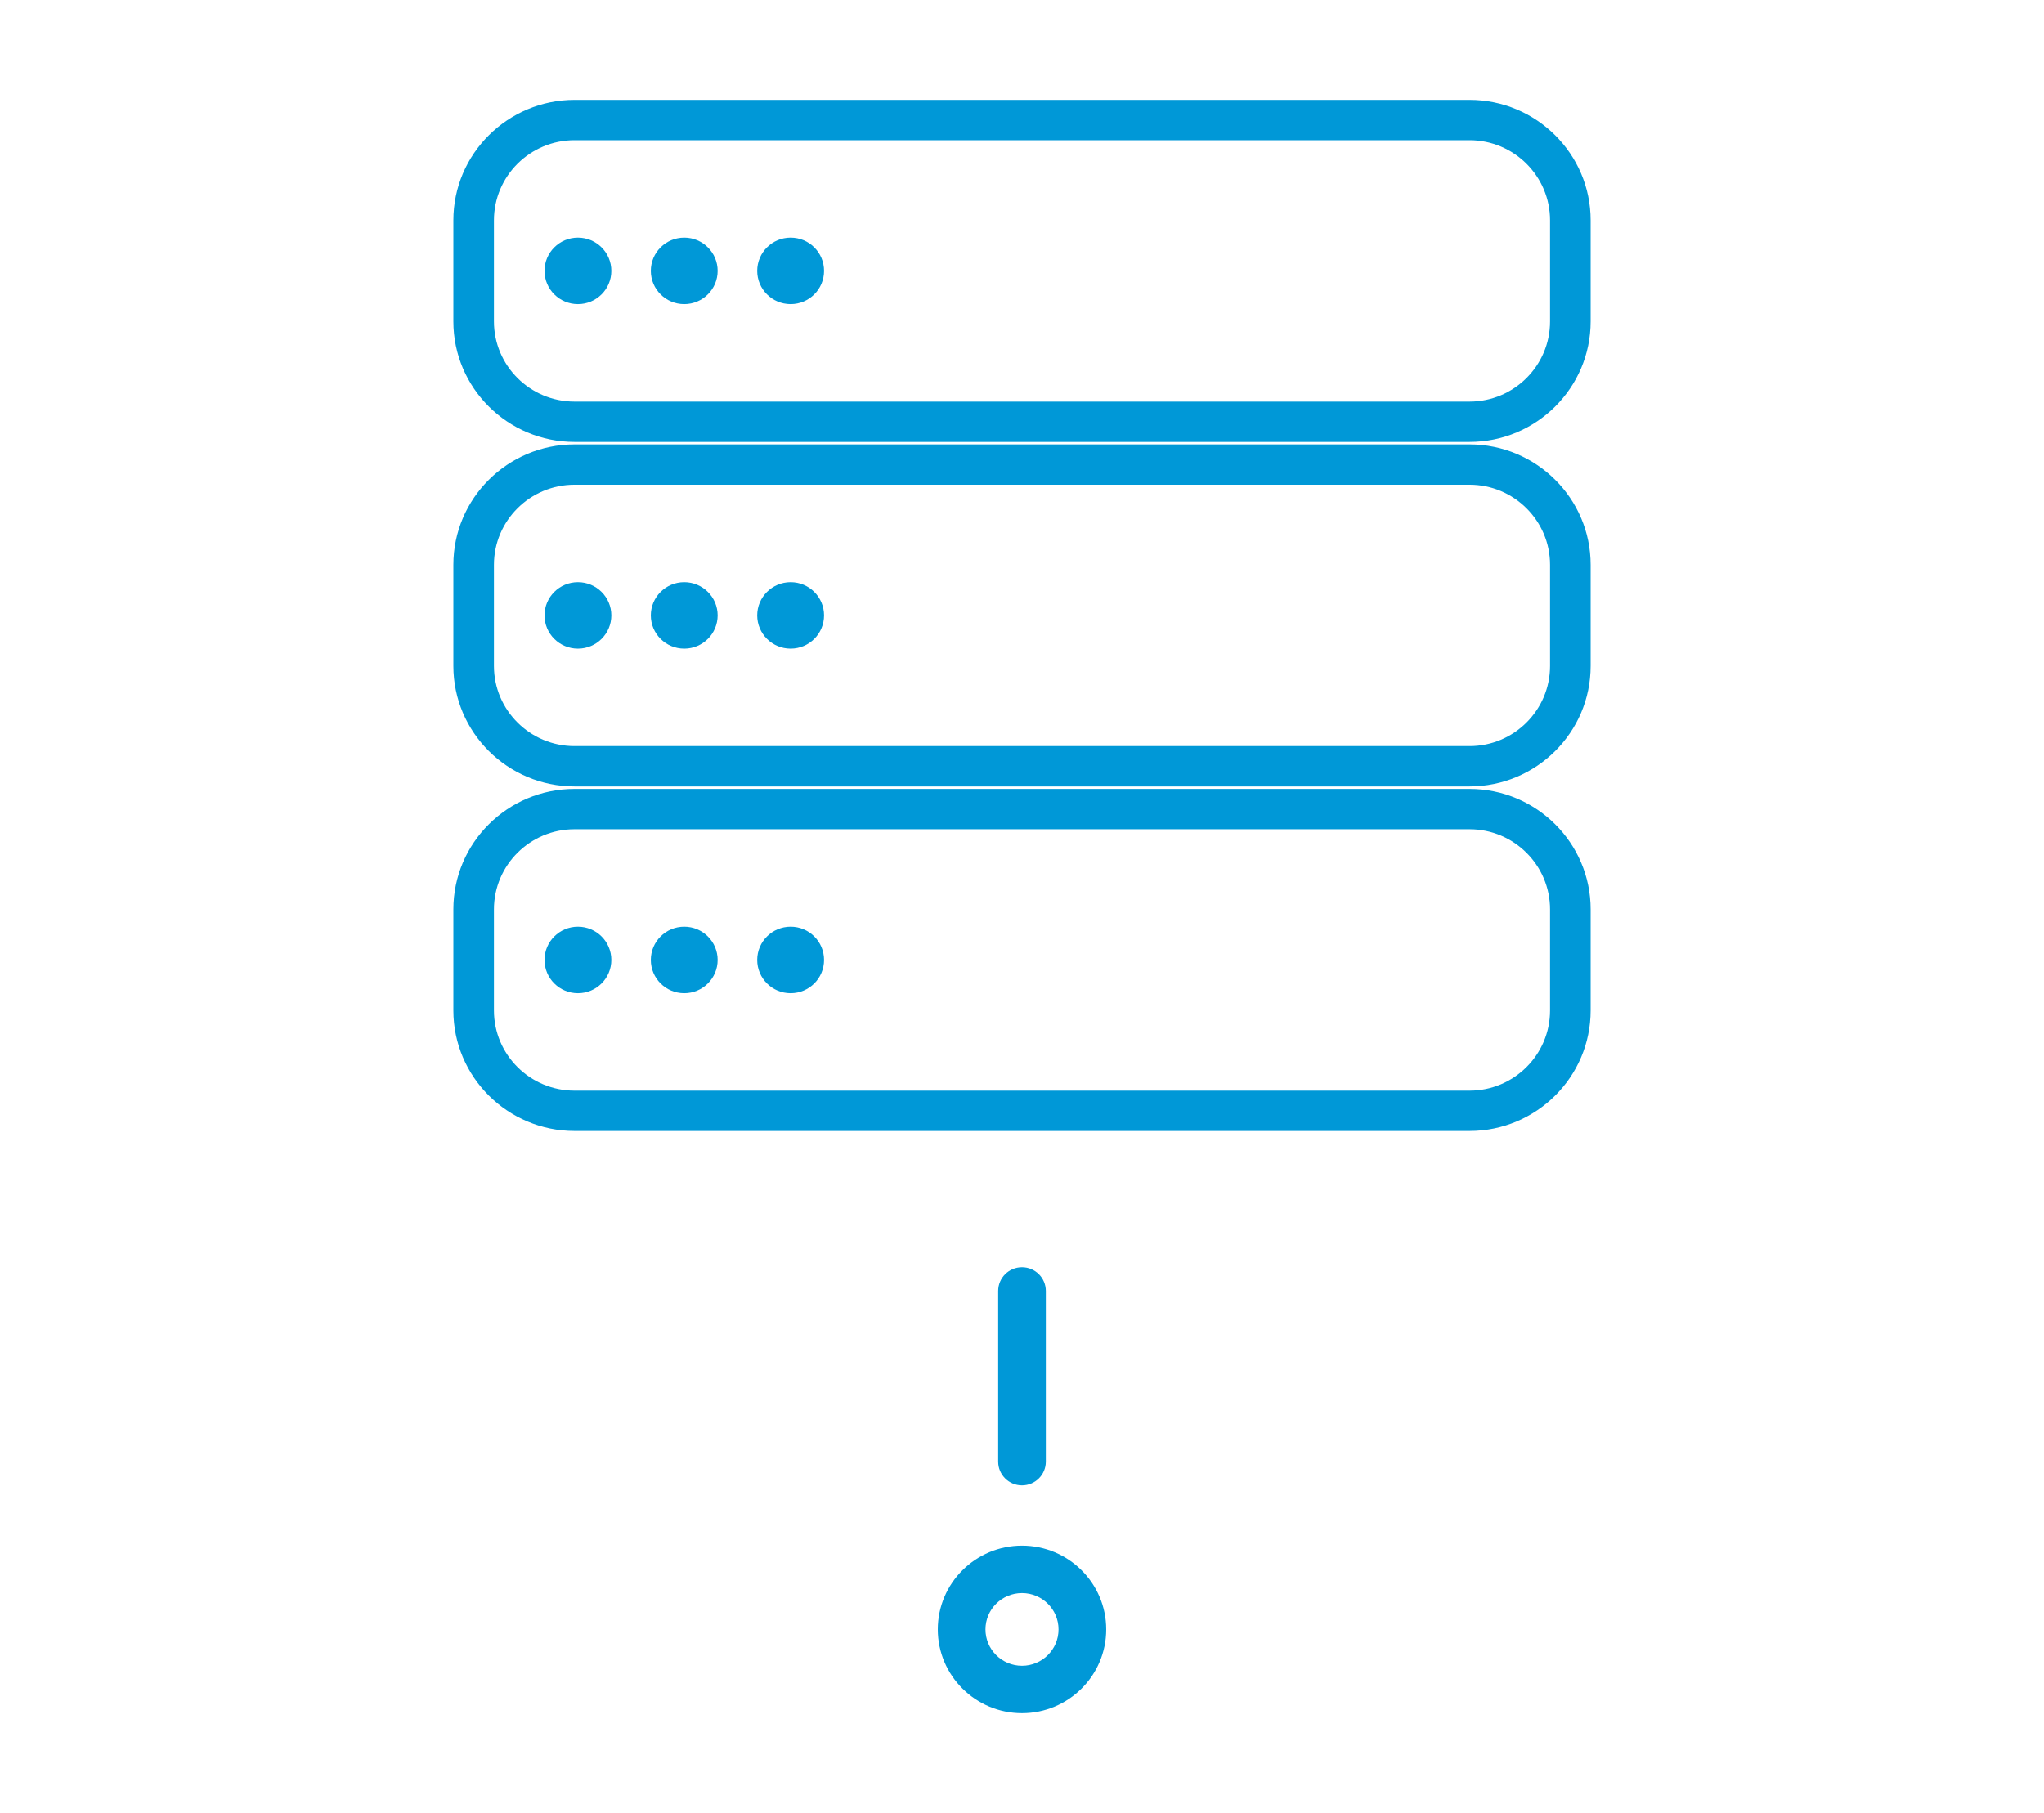 <?xml version="1.0" encoding="utf-8"?>
<!-- Generator: Adobe Illustrator 16.0.0, SVG Export Plug-In . SVG Version: 6.00 Build 0)  -->
<!DOCTYPE svg PUBLIC "-//W3C//DTD SVG 1.1//EN" "http://www.w3.org/Graphics/SVG/1.1/DTD/svg11.dtd">
<svg version="1.1" xmlns="http://www.w3.org/2000/svg" xmlns:xlink="http://www.w3.org/1999/xlink" x="0px" y="0px" width="133px"
	 height="118px" viewBox="0 0 133 118" enable-background="new 0 0 133 118" xml:space="preserve">
<g id="Layer_1" display="none">
	<g display="inline">
		<g>
			<g>
				<path fill="#0098D7" d="M79.865,84.725c-7.748,0-15.032-3.019-20.511-8.497c-11.31-11.31-11.31-29.713,0-41.022
					c5.479-5.479,12.763-8.497,20.511-8.497s15.032,3.018,20.513,8.497c11.309,11.31,11.309,29.712-0.002,41.022
					C94.897,81.706,87.613,84.725,79.865,84.725z M79.865,28.968c-7.146,0-13.862,2.782-18.915,7.834
					c-10.428,10.428-10.428,27.399,0,37.83c5.053,5.052,11.77,7.833,18.915,7.833c7.145,0,13.863-2.781,18.914-7.833
					c10.431-10.431,10.431-27.4,0.001-37.83C93.729,31.75,87.012,28.968,79.865,28.968z"/>
				<path fill="#0098D7" d="M79.865,80.305c-6.566,0-12.741-2.558-17.384-7.202c-4.645-4.645-7.203-10.816-7.203-17.386
					c0-6.566,2.558-12.741,7.202-17.385c4.643-4.645,10.818-7.202,17.385-7.202c6.568,0,12.743,2.557,17.386,7.202
					c4.644,4.644,7.202,10.817,7.202,17.385c0,6.566-2.559,12.741-7.202,17.386C92.608,77.747,86.434,80.305,79.865,80.305z
					 M79.865,33.388c-5.964,0-11.57,2.323-15.789,6.541c-4.217,4.216-6.54,9.824-6.54,15.788c0,5.966,2.323,11.572,6.54,15.788
					c4.218,4.219,9.825,6.541,15.789,6.541c5.966,0,11.571-2.322,15.79-6.541c4.217-4.216,6.539-9.822,6.539-15.788
					c0-5.964-2.322-11.572-6.539-15.788C91.437,35.711,85.831,33.388,79.865,33.388z"/>
				<path fill="#0098D7" d="M110.736,95.875c-0.288,0-0.578-0.111-0.798-0.331l-7.674-7.673c-1.714-1.715-1.714-4.505-0.001-6.221
					l2.898-2.897c1.715-1.714,4.505-1.714,6.219,0l1.577,1.576c0.442,0.442,0.442,1.156,0,1.597c-0.441,0.441-1.156,0.441-1.596,0
					l-1.577-1.576c-0.835-0.834-2.193-0.834-3.027,0l-2.897,2.897c-0.833,0.834-0.834,2.192,0.001,3.026l7.674,7.675
					c0.441,0.441,0.441,1.154,0,1.596C111.313,95.764,111.025,95.875,110.736,95.875z"/>
				<path fill="#0098D7" d="M102.881,83.761c-0.289,0-0.578-0.111-0.798-0.332l-5.348-5.348c-0.442-0.44-0.442-1.156,0-1.596
					c0.439-0.441,1.154-0.441,1.596,0l5.348,5.348c0.441,0.441,0.441,1.155,0,1.596C103.458,83.649,103.169,83.761,102.881,83.761z"
					/>
				<path fill="#0098D7" d="M106.142,80.5c-0.288,0-0.578-0.111-0.798-0.332l-5.296-5.297c-0.439-0.441-0.439-1.155,0-1.596
					c0.441-0.441,1.157-0.441,1.597,0l5.296,5.296c0.439,0.441,0.439,1.157,0,1.597C106.719,80.389,106.431,80.5,106.142,80.5z"/>
				<path fill="#0098D7" d="M60.023,69.426c-0.138,0-0.278-0.026-0.414-0.08c-0.58-0.229-0.864-0.885-0.635-1.465l13.811-34.9
					c0.228-0.579,0.885-0.864,1.465-0.633c0.579,0.228,0.864,0.884,0.633,1.463l-13.809,34.9
					C60.898,69.155,60.474,69.426,60.023,69.426z"/>
				<path fill="#0098D7" d="M67.528,76.955c-0.138,0-0.278-0.026-0.414-0.081c-0.581-0.229-0.864-0.884-0.635-1.464l16.992-42.948
					c0.23-0.58,0.887-0.865,1.466-0.634c0.58,0.229,0.864,0.885,0.635,1.465L68.579,76.24
					C68.403,76.685,67.979,76.955,67.528,76.955z"/>
				<path fill="#0098D7" d="M86.321,78.889c-0.139,0-0.279-0.026-0.415-0.08c-0.58-0.229-0.864-0.885-0.634-1.465l13.563-34.277
					c0.229-0.579,0.885-0.865,1.465-0.635c0.58,0.229,0.864,0.886,0.634,1.465L87.371,78.174
					C87.197,78.618,86.771,78.889,86.321,78.889z"/>
				<path fill="#0098D7" d="M90.018,77.707c-0.138,0-0.279-0.026-0.415-0.081c-0.58-0.229-0.865-0.886-0.634-1.466l11.666-29.486
					c0.229-0.578,0.885-0.863,1.465-0.634s0.864,0.885,0.635,1.466L91.067,76.992C90.893,77.435,90.468,77.707,90.018,77.707z"/>
			</g>
			<path fill="#0098D7" d="M110.738,95.875c-0.037,0-0.074-0.001-0.111-0.005c-0.621-0.061-1.075-0.613-1.015-1.233l1.274-13.015
				c0.081-0.854,0.492-1.627,1.155-2.174c0.663-0.549,1.5-0.806,2.356-0.722l0.702,0.067c0.857,0.082,1.631,0.492,2.179,1.156
				c0.534,0.647,0.791,1.462,0.726,2.296l0.01,6.254c0.002,0.623-0.504,1.13-1.128,1.13l0,0c-0.624,0-1.128-0.503-1.129-1.126
				l-0.012-6.303c0-0.037,0.003-0.074,0.007-0.11c0.025-0.257-0.052-0.506-0.216-0.703c-0.163-0.199-0.396-0.322-0.651-0.347
				l-0.702-0.067c-0.257-0.02-0.506,0.053-0.705,0.216c-0.198,0.164-0.321,0.395-0.347,0.651l-1.272,13.015
				C111.803,95.439,111.313,95.875,110.738,95.875z"/>
			<path fill="#0098D7" d="M121.889,90.443c-0.566,0-1.054-0.423-1.121-0.996l-0.718-6.112c-0.029-0.257-0.157-0.483-0.357-0.644
				c-0.203-0.159-0.453-0.23-0.709-0.2l-1.851,0.217c-0.621,0.069-1.181-0.371-1.253-0.99c-0.071-0.619,0.371-1.18,0.991-1.253
				l1.849-0.217c0.855-0.101,1.697,0.139,2.373,0.674c0.674,0.533,1.101,1.297,1.2,2.152l0.717,6.109
				c0.073,0.618-0.369,1.179-0.989,1.252C121.976,90.44,121.932,90.443,121.889,90.443z"/>
			<path fill="#0098D7" d="M127.022,92.188c-0.496,0-0.951-0.33-1.089-0.831l-1.62-5.924c-0.067-0.248-0.228-0.454-0.451-0.582
				c-0.224-0.127-0.483-0.159-0.732-0.093l-1.277,0.3c-0.605,0.142-1.213-0.237-1.354-0.843c-0.142-0.607,0.236-1.215,0.844-1.356
				l1.234-0.289c0.789-0.214,1.657-0.105,2.403,0.319c0.749,0.427,1.285,1.118,1.512,1.948l1.619,5.924
				c0.165,0.603-0.188,1.224-0.79,1.387C127.222,92.176,127.121,92.188,127.022,92.188z"/>
			<path fill="#0098D7" d="M131.557,102.992c-0.023,0-0.046,0-0.069-0.002c-0.622-0.037-1.097-0.572-1.058-1.195
				c0.213-3.522,0.381-7.502,0.305-8.293l-2.706-6.336c-0.101-0.237-0.287-0.421-0.525-0.516c-0.237-0.097-0.499-0.094-0.736,0.008
				l-0.648,0.276c-0.572,0.245-1.237-0.021-1.482-0.595c-0.245-0.573,0.021-1.237,0.596-1.482l0.648-0.275
				c0.792-0.339,1.667-0.348,2.466-0.028c0.797,0.322,1.424,0.934,1.761,1.726l2.756,6.455c0.014,0.035,0.027,0.07,0.038,0.106
				c0.186,0.594,0.113,3.653-0.219,9.09C132.646,102.53,132.148,102.992,131.557,102.992z"/>
			<path fill="#0098D7" d="M108.148,102.992c-0.369,0-0.732-0.181-0.948-0.516c-1.362-2.099-3.023-4.723-3.215-5.293
				c-0.075-0.227-0.254-0.762,0.192-7.939c0.039-0.622,0.565-1.098,1.197-1.058c0.623,0.04,1.096,0.575,1.057,1.197
				c-0.187,3.007-0.338,6.413-0.281,7.132c0.244,0.492,1.664,2.757,2.945,4.733c0.338,0.522,0.189,1.222-0.334,1.562
				C108.572,102.935,108.358,102.992,108.148,102.992z"/>
		</g>
		<g>
			<path fill="#0098D7" d="M57.921,74.041H4.028C1.807,74.041,0,72.233,0,70.013V19.036c0-2.222,1.807-4.028,4.028-4.028h77.745
				c2.223,0,4.028,1.807,4.028,4.028v8.803c0,0.624-0.506,1.128-1.128,1.128c-0.624,0-1.13-0.505-1.13-1.128v-8.803
				c0-0.977-0.795-1.77-1.771-1.77H4.028c-0.976,0-1.771,0.793-1.771,1.77v50.977c0,0.976,0.794,1.771,1.771,1.771h53.893
				c0.624,0,1.129,0.505,1.129,1.129C59.051,73.535,58.545,74.041,57.921,74.041z"/>
			<path fill="#0098D7" d="M54.731,68.927H9.143c-2.221,0-4.029-1.808-4.029-4.028V24.151c0-2.222,1.808-4.029,4.029-4.029h67.517
				c2.221,0,4.027,1.808,4.027,4.029v3.688c0,0.624-0.505,1.128-1.129,1.128c-0.622,0-1.128-0.505-1.128-1.128v-3.688
				c0-0.977-0.795-1.772-1.771-1.772H9.143c-0.976,0-1.771,0.795-1.771,1.772v40.747c0,0.976,0.794,1.771,1.771,1.771h45.589
				c0.624,0,1.13,0.506,1.13,1.13C55.861,68.421,55.355,68.927,54.731,68.927z"/>
			<path fill="#0098D7" d="M59.011,88.023H26.79c-2.222,0-4.029-1.809-4.029-4.03v-1.02c0-2.221,1.808-4.03,4.029-4.03h32.221
				c2.222,0,4.029,1.81,4.029,4.03v1.02C63.04,86.215,61.233,88.023,59.011,88.023z M26.79,81.202c-0.977,0-1.771,0.796-1.771,1.771
				v1.02c0,0.978,0.795,1.771,1.771,1.771h32.221c0.977,0,1.771-0.793,1.771-1.771v-1.02c0-0.976-0.794-1.771-1.771-1.771H26.79z"/>
			<path fill="#0098D7" d="M51.937,81.202H33.865c-0.624,0-1.129-0.505-1.129-1.129v-7.16c0-0.624,0.505-1.129,1.129-1.129h18.072
				c0.624,0,1.129,0.505,1.129,1.129v7.16C53.066,80.697,52.561,81.202,51.937,81.202z M34.994,78.943h15.814v-4.902H34.994V78.943z
				"/>
			<path fill="#0098D7" d="M12.828,60.093c-0.21,0-0.424-0.06-0.614-0.183c-0.523-0.34-0.671-1.039-0.332-1.562l7.462-11.486
				c0.183-0.282,0.482-0.467,0.815-0.506c0.335-0.039,0.667,0.073,0.911,0.304l5.463,5.206l7.928-9.276
				c0.37-0.434,1.005-0.523,1.48-0.208l6.895,4.553l7.593-9.877c0.197-0.257,0.496-0.417,0.818-0.438
				c0.322-0.024,0.641,0.096,0.87,0.323l4.276,4.229c0.443,0.438,0.448,1.154,0.009,1.597c-0.438,0.442-1.153,0.448-1.597,0.009
				l-3.366-3.33l-7.454,9.697c-0.361,0.469-1.022,0.581-1.517,0.255l-6.941-4.583l-8.054,9.426c-0.201,0.234-0.491,0.378-0.8,0.394
				c-0.317,0.017-0.613-0.097-0.838-0.311l-5.34-5.091l-6.721,10.346C13.559,59.911,13.198,60.093,12.828,60.093z"/>
		</g>
	</g>
</g>
<g id="Layer_2">
	<g>
		<path fill="#0098D7" d="M66.499,96.672c-0.855,0-1.549-0.69-1.549-1.544v-11.11c0-0.853,0.693-1.544,1.549-1.544
			c0.858,0,1.552,0.691,1.552,1.544v11.11C68.051,95.981,67.357,96.672,66.499,96.672z"/>
		<path fill="#0098D7" d="M66.5,111.5c-3.021,0-5.479-2.446-5.479-5.452s2.459-5.452,5.479-5.452c3.023,0,5.479,2.446,5.479,5.452
			S69.523,111.5,66.5,111.5z M66.5,103.682c-1.312,0-2.378,1.062-2.378,2.366s1.066,2.367,2.378,2.367s2.378-1.063,2.378-2.367
			S67.812,103.682,66.5,103.682z"/>
		<g>
			<g>
				<path fill="#0098D7" d="M95.619,28.762H37.384c-4.347,0-7.884-3.518-7.884-7.841V14.34c0-4.322,3.537-7.84,7.884-7.84h58.235
					c4.345,0,7.881,3.518,7.881,7.84v6.581C103.5,25.244,99.964,28.762,95.619,28.762z M37.384,9.124
					c-2.893,0-5.244,2.34-5.244,5.216v6.581c0,2.876,2.352,5.217,5.244,5.217h58.235c2.891,0,5.24-2.341,5.24-5.217V14.34
					c0-2.876-2.35-5.216-5.24-5.216H37.384z"/>
			</g>
			<g>
				<ellipse fill="#0098D7" cx="37.605" cy="17.63" rx="2.174" ry="2.163"/>
			</g>
			<g>
				<ellipse fill="#0098D7" cx="44.522" cy="17.63" rx="2.174" ry="2.163"/>
			</g>
			<g>
				<ellipse fill="#0098D7" cx="51.445" cy="17.63" rx="2.175" ry="2.163"/>
			</g>
		</g>
		<g>
			<g>
				<path fill="#0098D7" d="M95.619,51.184H37.384c-4.347,0-7.884-3.517-7.884-7.84v-6.581c0-4.323,3.537-7.84,7.884-7.84h58.235
					c4.345,0,7.881,3.517,7.881,7.84v6.581C103.5,47.667,99.964,51.184,95.619,51.184z M37.384,31.547
					c-2.893,0-5.244,2.339-5.244,5.215v6.581c0,2.876,2.352,5.216,5.244,5.216h58.235c2.891,0,5.24-2.34,5.24-5.216v-6.581
					c0-2.876-2.35-5.215-5.24-5.215H37.384z"/>
			</g>
			<g>
				<ellipse fill="#0098D7" cx="37.605" cy="40.053" rx="2.174" ry="2.163"/>
			</g>
			<g>
				<ellipse fill="#0098D7" cx="44.522" cy="40.053" rx="2.174" ry="2.163"/>
			</g>
			<g>
				<ellipse fill="#0098D7" cx="51.445" cy="40.053" rx="2.175" ry="2.163"/>
			</g>
		</g>
		<g>
			<g>
				<path fill="#0098D7" d="M95.619,73.607H37.384c-4.347,0-7.884-3.518-7.884-7.842v-6.58c0-4.323,3.537-7.84,7.884-7.84h58.235
					c4.345,0,7.881,3.517,7.881,7.84v6.58C103.5,70.09,99.964,73.607,95.619,73.607z M37.384,53.97
					c-2.893,0-5.244,2.339-5.244,5.216v6.58c0,2.877,2.352,5.217,5.244,5.217h58.235c2.891,0,5.24-2.34,5.24-5.217v-6.58
					c0-2.876-2.35-5.216-5.24-5.216H37.384z"/>
			</g>
			<g>
				<ellipse fill="#0098D7" cx="37.605" cy="62.477" rx="2.174" ry="2.164"/>
			</g>
			<g>
				<ellipse fill="#0098D7" cx="44.522" cy="62.477" rx="2.174" ry="2.164"/>
			</g>
			<g>
				<ellipse fill="#0098D7" cx="51.445" cy="62.477" rx="2.175" ry="2.164"/>
			</g>
		</g>
	</g>
</g>
<g id="Layer_3" display="none">
	<g display="inline">
		<path fill="#0098D7" d="M78.487,26.893H54.513c-0.846,0-1.532-0.677-1.532-1.513c0-5.216,3.106-9.883,7.717-12.057
			c-1.382-1.435-2.19-3.361-2.19-5.432C58.507,3.54,62.093,0,66.5,0c4.408,0,7.993,3.54,7.993,7.891c0,2.071-0.81,3.998-2.191,5.432
			c4.612,2.174,7.718,6.841,7.718,12.057C80.02,26.216,79.334,26.893,78.487,26.893z M56.16,23.867h20.681
			c-0.638-4.214-3.893-7.709-8.207-8.592c-0.66-0.135-1.153-0.681-1.215-1.343c-0.063-0.662,0.321-1.288,0.945-1.54
			c1.86-0.752,3.063-2.519,3.063-4.5c0-2.682-2.21-4.864-4.927-4.864s-4.927,2.182-4.927,4.864c0,1.981,1.201,3.749,3.063,4.5
			c0.624,0.252,1.008,0.877,0.945,1.54c-0.062,0.663-0.556,1.208-1.215,1.343C60.053,16.157,56.797,19.652,56.16,23.867z"/>
		<path fill="#0098D7" d="M78.487,118H54.513c-0.846,0-1.532-0.679-1.532-1.514c0-5.217,3.106-9.883,7.717-12.056
			c-1.382-1.436-2.19-3.361-2.19-5.433c0-4.351,3.586-7.891,7.993-7.891c4.408,0,7.993,3.54,7.993,7.891
			c0,2.071-0.81,3.997-2.191,5.433c4.612,2.174,7.718,6.84,7.718,12.056C80.02,117.321,79.334,118,78.487,118z M56.16,114.973
			h20.681c-0.638-4.214-3.893-7.708-8.207-8.592c-0.66-0.135-1.153-0.68-1.215-1.344c-0.063-0.662,0.321-1.286,0.945-1.539
			c1.86-0.752,3.063-2.519,3.063-4.5c0-2.684-2.21-4.864-4.927-4.864s-4.927,2.181-4.927,4.864c0,1.981,1.201,3.748,3.063,4.5
			c0.624,0.253,1.008,0.877,0.945,1.54c-0.062,0.663-0.556,1.208-1.215,1.343C60.053,107.265,56.797,110.759,56.16,114.973z"/>
		<path fill="#0098D7" d="M125.967,73.887h-23.973c-0.848,0-1.533-0.678-1.533-1.515c0-5.215,3.104-9.883,7.717-12.056
			c-1.381-1.435-2.19-3.361-2.19-5.432c0-4.351,3.586-7.891,7.993-7.891s7.993,3.54,7.993,7.891c0,2.071-0.81,3.998-2.19,5.432
			c4.61,2.174,7.717,6.841,7.717,12.056C127.5,73.209,126.814,73.887,125.967,73.887z M103.64,70.859h20.681
			c-0.637-4.215-3.893-7.709-8.205-8.592c-0.661-0.136-1.154-0.68-1.217-1.343c-0.062-0.662,0.321-1.288,0.945-1.54
			c1.86-0.753,3.063-2.52,3.063-4.501c0-2.682-2.21-4.864-4.927-4.864s-4.927,2.183-4.927,4.864c0,1.981,1.203,3.748,3.063,4.501
			c0.622,0.252,1.007,0.877,0.943,1.54c-0.061,0.663-0.554,1.207-1.215,1.343C107.532,63.15,104.277,66.645,103.64,70.859z"/>
		<path fill="#0098D7" d="M31.007,73.887H7.033c-0.847,0-1.533-0.678-1.533-1.515c0-5.215,3.106-9.883,7.718-12.056
			c-1.382-1.435-2.19-3.361-2.19-5.432c0-4.351,3.586-7.891,7.992-7.891c4.408,0,7.993,3.54,7.993,7.891
			c0,2.071-0.809,3.998-2.19,5.432c4.612,2.174,7.718,6.841,7.718,12.056C32.54,73.209,31.854,73.887,31.007,73.887z M8.68,70.859
			H29.36c-0.637-4.215-3.893-7.709-8.206-8.592c-0.66-0.136-1.152-0.68-1.216-1.343c-0.062-0.662,0.322-1.288,0.946-1.54
			c1.859-0.753,3.063-2.52,3.063-4.501c0-2.682-2.211-4.864-4.928-4.864s-4.927,2.183-4.927,4.864c0,1.981,1.203,3.748,3.063,4.501
			c0.623,0.252,1.007,0.877,0.945,1.54c-0.063,0.663-0.556,1.207-1.217,1.343C12.572,63.15,9.316,66.645,8.68,70.859z"/>
		<g>
			<path fill="#0098D7" d="M22.495,43.074c-0.191,0-0.386-0.035-0.575-0.111c-0.784-0.314-1.162-1.196-0.844-1.971
				c2.467-6.004,6.088-11.389,10.766-16.007c5.263-5.196,11.467-9.052,18.444-11.46c0.799-0.277,1.675,0.14,1.953,0.929
				c0.28,0.788-0.142,1.652-0.94,1.928C44.76,18.64,38.943,22.253,34.01,27.125c-4.385,4.33-7.781,9.378-10.093,15.005
				C23.676,42.718,23.103,43.074,22.495,43.074z"/>
			<path fill="#0098D7" d="M51.63,105.24c-0.159,0-0.319-0.025-0.479-0.076c-7.323-2.377-13.819-6.33-19.31-11.751
				c-4.267-4.212-7.666-9.082-10.105-14.475c-0.346-0.763,0.001-1.658,0.774-2c0.773-0.339,1.679,0.002,2.025,0.765
				c2.285,5.056,5.474,9.622,9.474,13.57c5.147,5.081,11.236,8.787,18.1,11.015c0.804,0.261,1.242,1.117,0.977,1.911
				C52.874,104.836,52.274,105.24,51.63,105.24z"/>
			<path fill="#0098D7" d="M80.765,105.433c-0.652,0-1.258-0.413-1.463-1.06c-0.254-0.799,0.195-1.647,1.003-1.898
				c0.954-0.294,1.912-0.625,2.846-0.984c5.955-2.281,11.284-5.718,15.838-10.214c4.001-3.949,7.188-8.515,9.475-13.569
				c0.345-0.764,1.252-1.104,2.024-0.766c0.772,0.342,1.121,1.236,0.774,2c-2.438,5.393-5.839,10.263-10.105,14.475
				c-4.858,4.797-10.542,8.461-16.896,10.896c-0.996,0.382-2.019,0.736-3.038,1.051C81.07,105.411,80.916,105.433,80.765,105.433z"
				/>
			<path fill="#0098D7" d="M109.755,41.351c-0.584,0-1.14-0.331-1.397-0.889c-2.277-4.963-5.43-9.45-9.369-13.338
				c-4.388-4.331-9.5-7.683-15.197-9.964c-0.717-0.287-1.448-0.559-2.174-0.808c-0.801-0.274-1.222-1.138-0.945-1.927
				c0.279-0.79,1.153-1.208,1.953-0.932c0.774,0.266,1.554,0.556,2.318,0.861c6.078,2.434,11.533,6.01,16.213,10.629
				c4.2,4.146,7.562,8.932,9.994,14.229c0.35,0.761,0.008,1.657-0.763,2.002C110.182,41.307,109.967,41.351,109.755,41.351z"/>
		</g>
	</g>
</g>
</svg>
